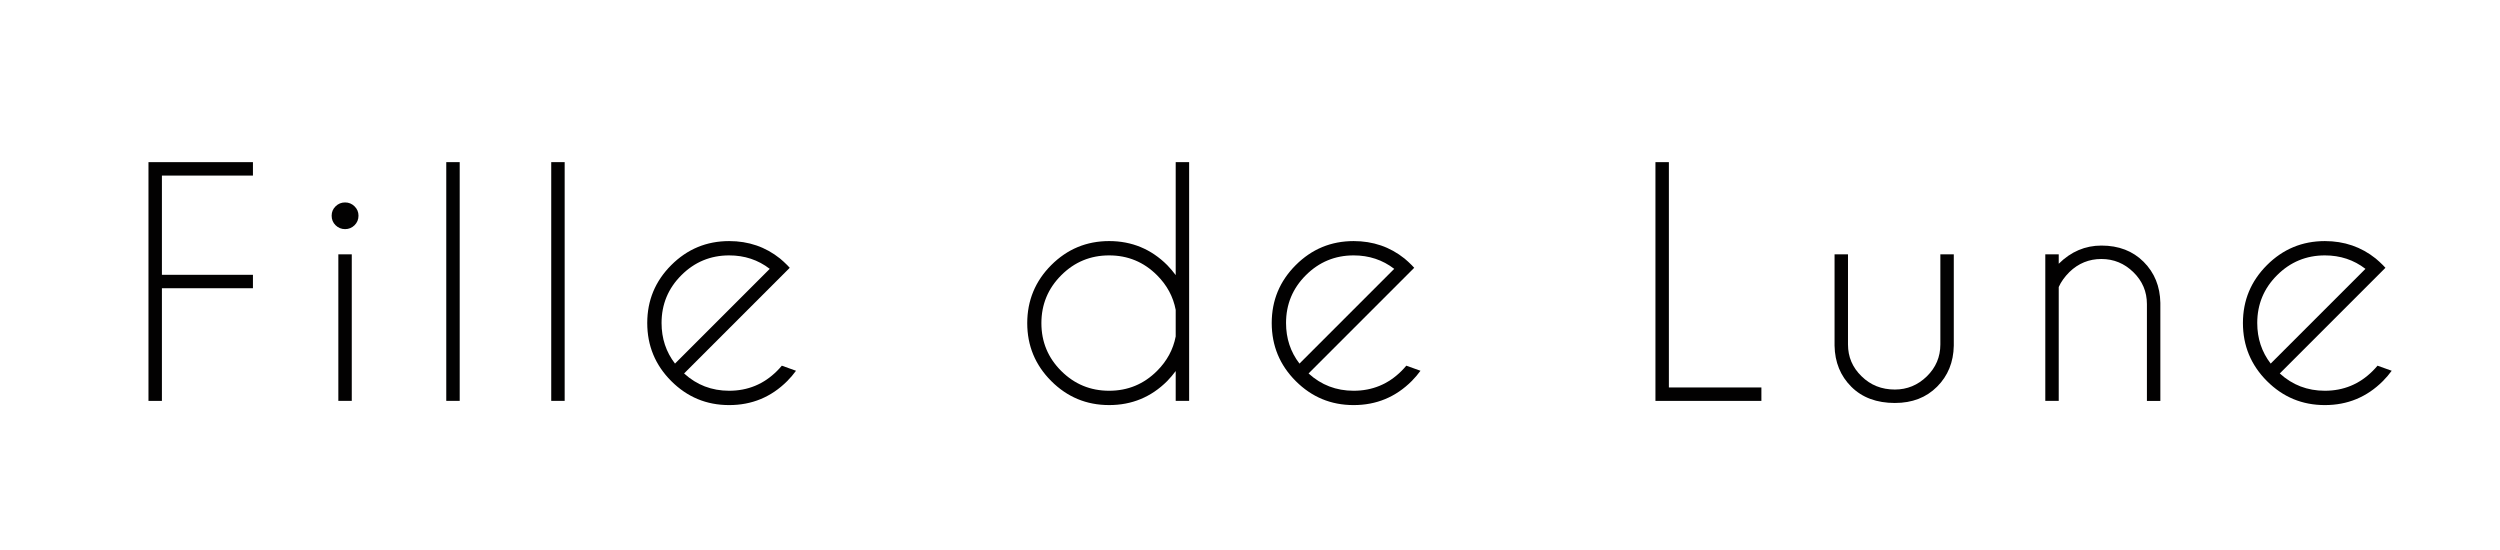 <svg viewBox="0 0 1831.08 402.61" version="1.1" xmlns="http://www.w3.org/2000/svg" id="Calque_1">
  
  <defs>
    <style>
      .st0 {
        fill: #020101;
      }
    </style>
  </defs>
  <path d="M185.26,118.76v9.84h-66.67v72.68h66.67v9.83h-66.67v82.52h-9.84V118.76h76.5Z" class="st0"></path>
  <path d="M259.67,151.11c1.94,1.89,2.9,4.19,2.9,6.89s-.97,5.1-2.9,6.99c-1.93,1.89-4.24,2.83-6.93,2.83s-5.02-.94-6.94-2.83c-1.94-1.89-2.89-4.23-2.89-6.99s.96-5,2.89-6.89c1.93-1.89,4.25-2.84,6.94-2.84s5.01.95,6.93,2.84ZM257.65,186.3v107.32h-9.84v-107.32h9.84Z" class="st0"></path>
  <path d="M336.7,118.76v174.87h-9.84V118.76h9.84Z" class="st0"></path>
  <path d="M413.58,118.76v174.87h-9.84V118.76h9.84Z" class="st0"></path>
  <path d="M501.04,273.52c9.25,8.45,20.26,12.68,33.01,12.68,13.7,0,25.4-4.84,35.09-14.53,1.24-1.24,2.4-2.52,3.5-3.83l10.38,3.72c-1.89,2.62-4.04,5.13-6.44,7.55-11.73,11.73-25.91,17.59-42.52,17.59s-30.67-5.86-42.41-17.59c-11.73-11.73-17.59-25.91-17.59-42.52s5.86-30.67,17.59-42.41c11.73-11.73,25.87-17.6,42.41-17.6,14.21,0,26.64,4.27,37.27,12.79,1.75,1.46,3.5,3.06,5.25,4.81.66.66,1.27,1.31,1.85,1.97l-7.43,7.43-69.95,69.95ZM563.78,196.91c-8.52-6.56-18.43-9.85-29.73-9.85-13.62,0-25.28,4.83-34.97,14.49-9.69,9.65-14.53,21.33-14.53,35.03,0,11.29,3.28,21.2,9.84,29.73l69.39-69.39Z" class="st0"></path>
  <path d="M870.96,293.63h-9.84v-21.86c-1.89,2.55-3.97,5-6.22,7.33-11.73,11.73-25.91,17.59-42.52,17.59s-30.67-5.86-42.41-17.59c-11.73-11.73-17.59-25.87-17.59-42.41s5.86-30.79,17.59-42.52c11.73-11.73,25.87-17.6,42.41-17.6s30.79,5.87,42.52,17.6c2.26,2.33,4.33,4.78,6.22,7.32v-82.73h9.84v174.87ZM861.12,246.41v-19.45c-1.82-9.62-6.37-18.07-13.66-25.36-9.69-9.69-21.39-14.54-35.09-14.54s-25.39,4.85-35.08,14.54c-9.69,9.69-14.54,21.39-14.54,35.09s4.85,25.37,14.54,35.03c9.69,9.65,21.38,14.48,35.08,14.48s25.4-4.84,35.09-14.53c7.29-7.29,11.83-15.71,13.66-25.25Z" class="st0"></path>
  <path d="M958.43,273.52c9.25,8.45,20.26,12.68,33.01,12.68,13.7,0,25.4-4.84,35.09-14.53,1.24-1.24,2.4-2.52,3.5-3.83l10.38,3.72c-1.89,2.62-4.04,5.13-6.44,7.55-11.73,11.73-25.91,17.59-42.52,17.59s-30.67-5.86-42.41-17.59c-11.73-11.73-17.59-25.91-17.59-42.52s5.86-30.67,17.59-42.41c11.73-11.73,25.87-17.6,42.41-17.6,14.21,0,26.64,4.27,37.27,12.79,1.75,1.46,3.5,3.06,5.25,4.81.66.66,1.27,1.31,1.85,1.97l-7.43,7.43-69.95,69.95ZM1021.17,196.91c-8.52-6.56-18.43-9.85-29.73-9.85-13.62,0-25.28,4.83-34.97,14.49-9.69,9.65-14.53,21.33-14.53,35.03,0,11.29,3.28,21.2,9.84,29.73l69.39-69.39Z" class="st0"></path>
  <path d="M1212.5,293.63V118.76h9.84v165.03h67.76v9.84h-77.6Z" class="st0"></path>
  <path d="M1387.95,295.16c-13.41,0-24.08-3.97-32.02-11.92-7.94-7.93-12.02-17.95-12.24-30.05v-66.89h9.84v66.01c0,9.11,3.31,16.87,9.94,23.28,6.56,6.48,14.69,9.72,24.38,9.72,9.03,0,16.84-3.23,23.44-9.67,6.59-6.45,9.89-14.23,9.89-23.34v-66.01h9.84v66.89c-.22,12.09-4.3,22.12-12.24,30.05-7.94,7.95-18.22,11.92-30.82,11.92Z" class="st0"></path>
  <path d="M1507.88,210.23v83.39h-9.84v-107.32h9.84v6.88c8.96-8.88,19.38-13.32,31.26-13.32,12.68,0,22.99,3.97,30.93,11.91,7.94,7.94,12.02,17.97,12.24,30.06v71.8h-9.84v-70.92c0-9.11-3.3-16.89-9.9-23.34-6.59-6.45-14.41-9.68-23.44-9.68s-16.83,3.17-23.39,9.51c-3.57,3.57-6.19,7.25-7.87,11.03Z" class="st0"></path>
  <path d="M1669.78,273.52c9.25,8.45,20.26,12.68,33.01,12.68,13.7,0,25.39-4.84,35.08-14.53,1.24-1.24,2.4-2.52,3.5-3.83l10.39,3.72c-1.89,2.62-4.05,5.13-6.45,7.55-11.73,11.73-25.9,17.59-42.51,17.59s-30.67-5.86-42.41-17.59c-11.73-11.73-17.6-25.91-17.6-42.52s5.87-30.67,17.6-42.41c11.73-11.73,25.87-17.6,42.41-17.6,14.21,0,26.63,4.27,37.26,12.79,1.75,1.46,3.5,3.06,5.25,4.81.66.66,1.28,1.31,1.86,1.97l-7.43,7.43-69.95,69.95ZM1732.52,196.91c-8.52-6.56-18.43-9.85-29.73-9.85-13.62,0-25.28,4.83-34.97,14.49-9.69,9.65-14.54,21.33-14.54,35.03,0,11.29,3.28,21.2,9.84,29.73l69.41-69.39Z" class="st0"></path>
</svg>